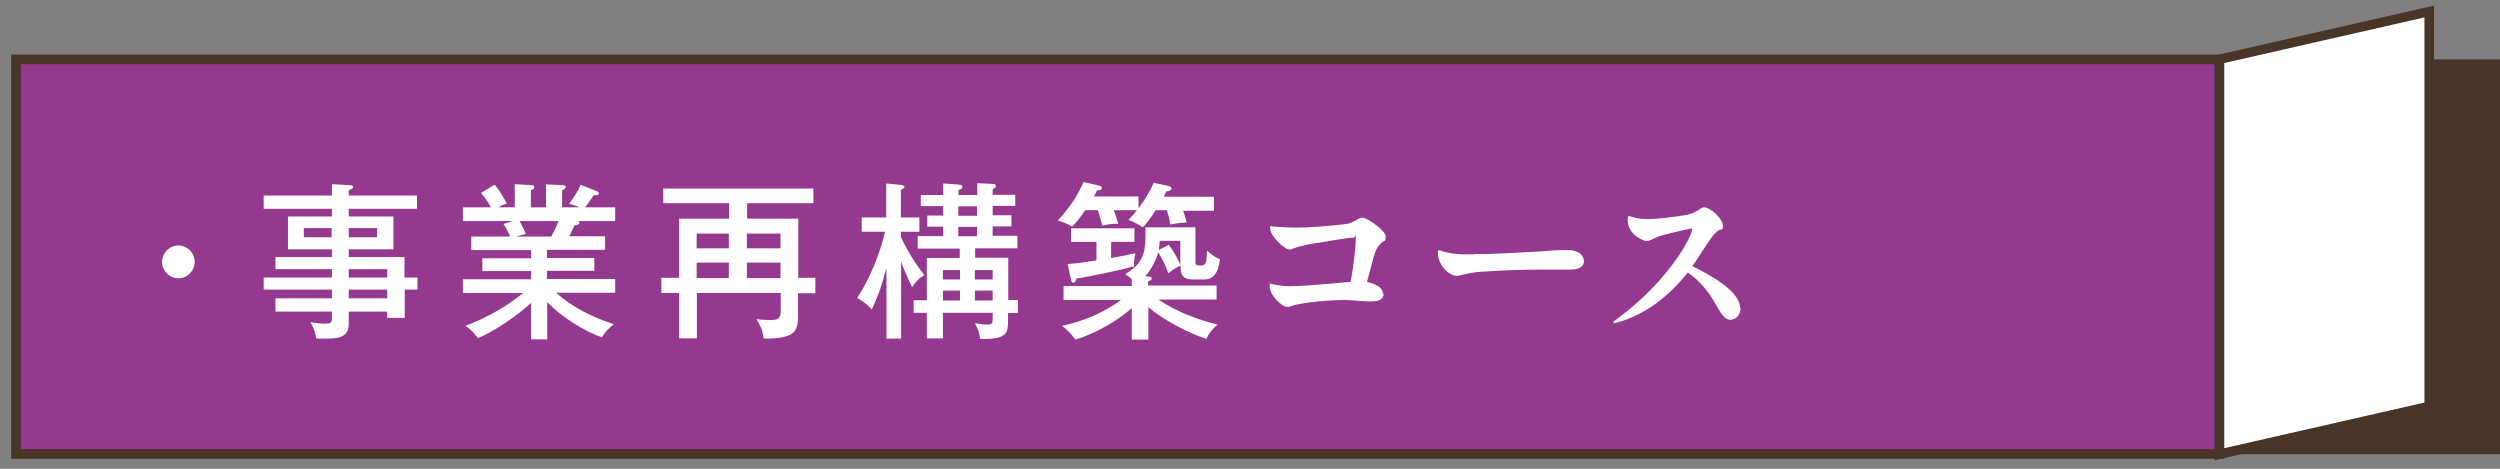 <svg width="448" height="84" viewBox="0 0 448 84" fill="none" xmlns="http://www.w3.org/2000/svg">
<rect x="0" y="0" width="448" height="84" fill="#808080" stroke="none"/>
<g clip-path="url(#clip0_69_109)">
<path d="M446.206 11.516H2.606V80.782H446.206V11.516Z" fill="#4A3429"/>
<path d="M394.349 80.74L431.64 72.357V3.091L394.349 11.516V80.74Z" fill="white"/>
<path d="M393.495 81.799V10.839L432.494 2.075V73.077L393.495 81.841V81.799ZM395.204 12.194V79.724L430.786 71.722V4.149L395.204 12.151V12.194Z" fill="#493428"/>
<path d="M34.386 46.107C34.386 47.674 33.062 48.986 31.481 48.986C29.901 48.986 28.577 47.674 28.577 46.107C28.577 44.541 29.901 43.228 31.481 43.228C33.062 43.228 34.386 44.541 34.386 46.107Z" fill="white"/>
<path d="M69.584 54.236C69.584 55.295 68.815 56.268 67.704 56.268C66.594 56.268 65.696 54.448 65.141 53.516C63.902 51.315 62.279 49.41 60.186 47.97C56.769 52.204 52.497 55.549 47.072 56.904L46.944 56.607C49.892 54.49 52.668 52.119 55.146 49.367C57.111 47.166 58.99 44.795 60.314 42.127C60.528 41.662 60.955 40.942 60.955 40.434C60.955 39.926 60.87 40.307 60.741 40.307C60.186 40.307 56.983 41.111 55.786 41.407C55.018 41.619 54.334 41.916 53.651 42.254C53.437 42.339 53.138 42.466 52.882 42.466C52.284 42.466 51.344 41.831 50.874 41.492C50.105 40.9 49.507 39.841 49.507 38.867C49.507 37.893 49.593 38.317 49.721 38.063C50.746 38.359 51.771 38.613 52.839 38.613C54.676 38.613 56.897 38.317 58.776 38.063C59.973 37.893 60.998 37.724 62.023 37.047C62.578 36.666 62.834 36.539 63.091 36.539C64.244 36.539 66.423 38.571 66.423 39.714C66.423 40.857 66.166 40.222 65.739 40.518C65.184 40.942 64.671 41.407 64.287 42C63.133 43.609 62.151 45.26 60.998 46.869C63.518 48.097 69.498 51.061 69.498 54.236H69.584Z" fill="white"/>
<path d="M91.155 38.19C91.368 38.19 91.625 38.19 91.753 38.19C92.522 38.19 93.504 37.936 94.273 37.767C94.914 37.639 95.512 37.513 96.067 37.258C96.409 37.089 96.836 36.877 97.22 36.877C98.288 36.877 99.014 37.894 99.655 38.613C99.997 39.037 100.21 39.333 100.21 39.714C100.21 40.307 99.741 40.645 98.972 41.196C98.331 41.662 97.818 42.72 97.306 43.355C96.366 44.752 95.384 46.107 94.359 47.462C95.469 48.309 96.58 49.791 96.58 51.273C96.58 52.754 95.853 53.305 94.7 53.305C93.547 53.305 92.436 51.188 91.881 50.299C90.343 51.95 88.592 53.432 86.755 54.702C84.192 56.48 81.287 57.877 78.255 58.724L78.084 58.428C81.33 56.311 83.722 54.617 86.499 51.908C87.78 50.68 88.976 49.367 90.13 48.013C89.019 46.785 87.396 45.472 85.901 44.71C84.278 46.404 81.843 48.309 79.664 49.198L79.451 48.944C81.715 46.531 83.765 43.906 85.346 40.984C85.901 40.053 86.969 37.936 86.969 36.877C86.969 35.819 86.67 35.523 86.371 34.888C86.67 34.761 86.969 34.676 87.31 34.676C88.506 34.676 91.069 35.565 91.069 37.004C91.069 38.444 91.027 37.47 90.685 38.19C90.813 38.232 90.941 38.275 91.155 38.275V38.19ZM86.712 43.821C88.464 44.414 90.215 44.879 91.796 45.769C92.436 44.879 94.999 41.238 94.999 40.349C94.999 39.46 94.743 40.138 94.572 40.138C93.803 40.138 93.034 40.264 92.265 40.392C91.881 40.434 91.496 40.476 91.112 40.476C90.728 40.476 90.087 40.349 89.574 40.138C88.72 41.45 87.78 42.678 86.712 43.863V43.821Z" fill="white"/>
<path d="M114.734 44.794C118.664 44.794 122.636 44.54 126.566 44.329C128.018 44.244 129.428 44.075 130.795 44.075C132.162 44.075 132.546 44.075 133.358 44.456C133.956 44.752 134.426 45.387 134.426 46.022C134.426 47.758 131.777 47.504 130.667 47.504C129.556 47.504 128.189 47.504 126.908 47.504C123.576 47.504 120.159 47.631 116.827 47.843C115.545 47.885 114.307 48.054 113.068 48.351C112.641 48.436 112.214 48.605 111.829 48.605C110.889 48.605 109.864 47.758 109.352 47.081C108.882 46.446 108.455 45.557 108.455 44.71C108.455 43.863 108.455 44.286 108.583 44.075C110.847 44.837 112.384 44.837 114.734 44.837V44.794Z" fill="white"/>
<path d="M155.313 44.032C156.851 44.837 158.859 46.234 158.859 48.181C158.859 50.129 158.133 49.917 157.15 49.917C155.741 49.917 154.587 47.843 153.861 46.827C153.092 45.768 152.024 44.54 150.828 43.99C150.828 45.599 150.871 47.208 150.914 48.859C150.956 50.806 150.956 52.754 151.127 54.702C151.127 55.21 151.17 55.718 151.17 56.226C151.17 57.2 150.999 59.147 149.632 59.147C148.265 59.147 147.198 56.776 147.198 55.633C147.198 54.49 147.24 54.829 147.326 54.448C147.796 51.611 147.753 46.869 147.753 43.863C147.753 40.857 147.838 38.401 147.326 36.411C147.112 35.522 146.728 34.675 146.13 33.998C146.471 33.532 146.984 33.405 147.539 33.405C148.778 33.405 151.683 34.548 151.683 36.03C151.683 37.512 151.64 36.496 151.512 36.708C150.871 38.528 150.871 40.518 150.828 42.423C152.366 42.804 153.861 43.27 155.313 44.075V44.032Z" fill="white"/>
<path d="M171.246 38.232C174.407 38.232 177.611 37.724 180.772 37.216C181.712 37.089 182.651 36.92 183.591 36.666C184.232 36.539 184.702 36.242 185.257 35.861C185.428 35.777 185.599 35.692 185.77 35.692C186.538 35.692 187.692 37.131 188.204 37.639C189.016 38.486 190.041 39.672 190.041 40.561C190.041 41.45 189.699 41.196 188.802 41.408C186.453 41.958 184.232 42.932 182.096 43.99C181.669 44.837 181.327 45.684 180.985 46.573C180.003 49.24 178.764 51.95 176.842 54.152C174.834 56.353 172.101 58.004 169.324 59.063L169.153 58.809C172.229 56.142 175.176 53.135 176.714 49.325C177.269 48.013 177.696 46.615 177.696 45.176C177.696 43.736 177.397 43.27 176.928 42.466C177.269 42 177.739 41.873 178.294 41.873C179.362 41.873 180.345 42.254 181.242 42.72C181.883 42.212 184.36 40.18 184.36 39.418C184.36 38.656 183.89 39.164 183.719 39.164C182.523 39.164 179.661 39.587 178.38 39.841C176.03 40.264 173.681 40.815 171.503 41.746C171.204 41.873 170.862 42 170.563 42C169.324 42 166.719 39.841 166.719 37.639C168.214 37.978 169.666 38.19 171.204 38.19L171.246 38.232Z" fill="white"/>
<path d="M202.728 45.472C203.796 46.234 204.778 47.42 204.778 48.774C204.778 50.129 204.223 50.51 203.24 50.51C202.258 50.51 202.044 49.833 201.66 48.563C201.318 47.377 200.336 45.895 199.439 44.752L199.567 44.498C200.72 44.541 201.788 44.879 202.728 45.514V45.472ZM213.962 41.535C214.773 41.535 215.67 42.212 216.525 42.932C217.08 43.397 217.721 43.863 217.721 44.668C217.721 45.472 217.465 45.26 217.208 45.472C216.867 45.768 216.61 46.107 216.354 46.488C214.56 49.621 212.467 52.458 209.648 54.744C207.298 56.692 204.564 58.258 201.703 59.19L201.574 58.936C205.333 56.184 208.793 52.924 211.314 48.986C212.339 47.335 213.407 45.472 213.407 43.524C213.407 41.577 213.321 42.339 213.15 41.746C213.407 41.619 213.62 41.535 213.919 41.535H213.962ZM209.391 45.599C209.391 46.446 208.964 47.42 207.982 47.42C206.999 47.42 206.871 46.615 206.615 45.641C206.273 44.244 205.632 42.974 204.863 41.746L205.034 41.492C207.085 41.704 209.391 43.44 209.391 45.599Z" fill="white"/>
<path d="M230.664 38.698C231.347 38.698 232.03 38.698 232.714 38.613C235.021 38.401 237.327 38.19 239.591 37.851C240.232 37.766 240.958 37.639 241.599 37.512C242.239 37.385 242.752 37.131 243.307 36.835C243.564 36.708 243.82 36.666 244.076 36.666C245.016 36.666 246.169 37.893 246.81 38.486C247.579 39.121 248.262 39.799 248.262 40.518C248.262 41.238 247.963 41.365 247.664 41.704C247.152 42.254 246.767 42.847 246.426 43.482C244.418 47.292 241.898 50.595 238.566 53.389C235.704 55.76 232.458 57.623 228.87 58.766L228.741 58.47C233.269 55.252 238.481 50.299 241.342 45.557C242.026 44.413 243.478 41.577 243.478 40.264C243.478 38.952 243.265 40.01 243.094 40.01C241.94 40.01 239.292 40.645 238.053 40.899C236.387 41.238 234.679 41.535 233.013 42.085C232.458 42.254 231.902 42.551 231.39 42.805C231.133 42.932 230.92 42.974 230.664 42.974C229.809 42.974 229.083 42.381 228.229 41.619C227.375 40.857 226.819 39.968 226.819 38.782C226.819 37.597 226.862 38.105 227.075 37.766C228.186 38.317 229.339 38.698 230.621 38.698H230.664ZM253.303 35.819C253.303 37.555 251.893 38.952 250.185 38.952C248.476 38.952 247.024 37.555 247.024 35.819C247.024 34.083 248.433 32.728 250.185 32.728C251.936 32.728 253.303 34.125 253.303 35.819ZM248.391 35.819C248.391 36.75 249.245 37.597 250.227 37.597C251.21 37.597 252.021 36.75 252.021 35.819C252.021 34.887 251.21 33.998 250.227 33.998C249.245 33.998 248.391 34.845 248.391 35.819Z" fill="white"/>
<path d="M281.324 51.738C281.324 52.966 279.872 53.05 278.975 53.05C277.394 53.05 275.814 52.796 274.233 52.796C271.969 52.796 267.014 53.177 264.921 53.855C264.708 53.94 264.452 54.024 264.195 54.024C263.298 54.024 261.077 51.992 261.077 50.383C261.077 48.774 261.077 50.044 261.12 49.917C262.273 50.171 263.341 50.383 264.537 50.383C266.331 50.383 268.168 50.214 269.919 50.087C271.756 49.917 273.635 49.79 275.472 49.621C275.814 47.8 276.369 44.032 276.369 42.254C276.369 40.476 276.284 41.873 276.027 41.873C274.661 41.873 271.969 42.423 270.517 42.635C268.766 42.889 266.972 43.143 265.349 43.736C264.921 43.905 264.793 43.948 264.622 43.948C263.683 43.948 261.162 41.534 261.162 40.264C261.162 38.994 261.162 39.968 261.162 39.841C262.7 40.01 264.281 40.095 265.861 40.095C268.296 40.095 270.731 39.883 273.166 39.629C274.404 39.502 275.301 39.502 276.369 38.825C277.01 38.444 277.309 38.359 277.565 38.359C278.505 38.359 281.709 40.688 281.709 41.661C281.709 42.635 281.452 42.339 280.94 42.762C280.085 43.609 279.915 44.117 279.573 45.218C279.188 46.657 278.761 48.139 278.377 49.621C279.445 49.875 281.196 50.383 281.196 51.738H281.324Z" fill="white"/>
<path d="M297.257 44.794C301.187 44.794 305.159 44.54 309.089 44.329C310.541 44.244 311.951 44.075 313.318 44.075C314.685 44.075 315.069 44.075 315.881 44.456C316.479 44.752 316.949 45.387 316.949 46.022C316.949 47.758 314.3 47.504 313.19 47.504C312.079 47.504 310.712 47.504 309.431 47.504C306.099 47.504 302.682 47.631 299.35 47.843C298.069 47.885 296.83 48.054 295.591 48.351C295.164 48.436 294.737 48.605 294.352 48.605C293.413 48.605 292.387 47.758 291.875 47.081C291.405 46.446 290.978 45.557 290.978 44.71C290.978 43.863 290.978 44.286 291.106 44.075C293.37 44.837 294.908 44.837 297.257 44.837V44.794Z" fill="white"/>
<path d="M344.799 54.236C344.799 55.295 344.03 56.268 342.92 56.268C341.809 56.268 340.912 54.448 340.357 53.516C339.118 51.315 337.495 49.41 335.402 47.97C331.985 52.204 327.713 55.549 322.288 56.904L322.16 56.607C325.108 54.49 327.884 52.119 330.362 49.367C332.326 47.166 334.206 44.795 335.53 42.127C335.744 41.662 336.171 40.942 336.171 40.434C336.171 39.926 336.085 40.307 335.957 40.307C335.402 40.307 332.198 41.111 331.002 41.407C330.233 41.619 329.55 41.916 328.866 42.254C328.653 42.339 328.354 42.466 328.098 42.466C327.5 42.466 326.56 41.831 326.09 41.492C325.321 40.9 324.723 39.841 324.723 38.867C324.723 37.893 324.809 38.317 324.937 38.063C325.962 38.359 326.987 38.613 328.055 38.613C329.892 38.613 332.113 38.317 333.992 38.063C335.188 37.893 336.214 37.724 337.239 37.047C337.794 36.666 338.05 36.539 338.307 36.539C339.46 36.539 341.638 38.571 341.638 39.714C341.638 40.857 341.382 40.222 340.955 40.518C340.4 40.942 339.887 41.407 339.503 42C338.349 43.609 337.367 45.26 336.214 46.869C338.734 48.097 344.714 51.061 344.714 54.236H344.799Z" fill="white"/>
<path d="M450 10.644H2.861V81.394H450V10.644Z" fill="#4A3429"/>
<path d="M397.73 10.644H2.861V81.394H397.73V10.644Z" fill="#95388F"/>
<path d="M398.591 82.215H2V9.779H398.591V82.258V82.215ZM3.722 80.485H396.869V11.509H3.722V80.528V80.485Z" fill="#493428"/>
<path d="M397.73 81.35L435.318 72.788V2.038L397.73 10.644V81.35Z" fill="white"/>
<path d="M396.869 82.431V9.952L436.179 1V73.523L396.869 82.475V82.431ZM398.591 11.336V80.312L434.457 72.139V3.119L398.591 11.292V11.336Z" fill="#493428"/>
<path d="M34.895 46.926C34.895 48.527 33.56 49.867 31.967 49.867C30.374 49.867 29.039 48.527 29.039 46.926C29.039 45.326 30.374 43.986 31.967 43.986C33.56 43.986 34.895 45.326 34.895 46.926Z" fill="white"/>
<path d="M74.808 49.737V51.9H72.526V56.959H69.383V55.835H62.494V57.997C62.494 60.592 60.513 60.679 58.102 60.679C55.691 60.679 57.456 60.679 56.681 60.635C56.509 59.597 56.165 58.646 55.648 57.738C56.595 57.868 57.241 57.997 58.231 57.997C59.222 57.997 59.48 57.868 59.48 56.959V55.835H49.362V53.457H59.48V51.9H47.252V49.737H59.48V48.224H49.362V46.062H59.48V44.678H51.601V38.796H59.48V37.413H47.252V35.034H59.48V33.002L62.752 33.174C62.968 33.174 63.269 33.261 63.269 33.52C63.269 33.78 62.882 33.953 62.494 34.083V35.034H74.722V37.413H62.494V38.796H70.502V44.678H62.494V46.062H72.483V49.737H74.765H74.808ZM59.437 40.872H54.443V42.516H59.437V40.872ZM62.494 42.516H67.575V40.872H62.494V42.516ZM69.383 48.224H62.494V49.737H69.383V48.224ZM69.383 51.9H62.494V53.457H69.383V51.9Z" fill="white"/>
<path d="M109.985 58.127C109.124 58.819 108.435 59.424 107.875 60.462C104.603 59.338 100.47 56.657 98.058 54.148V60.808H95.174V54.278C92.719 56.527 88.758 59.295 85.658 60.592C84.969 59.684 84.323 58.992 83.376 58.387C86.907 57.132 90.868 54.884 93.753 52.505H82.946V50.04H95.174V48.57H86.433V46.278H95.174V44.807H84.453V42.386H91.428C91.083 41.607 90.696 40.872 90.222 40.137L91.901 39.618H82.946V37.153H87.983C87.467 36.245 86.864 35.38 86.218 34.558L88.672 33.088C89.49 34.169 90.222 35.294 90.825 36.504C90.308 36.634 89.792 36.85 89.361 37.153H92.246V33.002L95.131 33.174C95.432 33.174 95.733 33.218 95.733 33.564C95.733 33.91 95.561 33.91 95.131 34.083V37.153H97.843V33.045L100.728 33.174C100.943 33.174 101.374 33.218 101.374 33.52C101.374 33.823 100.986 33.996 100.728 34.083V37.153H103.828C103.182 36.85 102.665 36.721 102.02 36.504C102.795 35.423 103.613 34.212 104.043 33.131L107.057 34.299C107.186 34.342 107.316 34.472 107.316 34.645C107.316 34.818 107.143 34.991 106.842 34.991C106.54 34.991 106.497 34.991 106.368 34.991C105.895 35.769 105.378 36.461 104.861 37.153H110.243V39.618H103.656C103.785 39.705 103.828 39.748 103.828 39.921C103.828 40.094 103.656 40.396 102.967 40.353C102.665 41.002 102.321 41.737 102.02 42.343H108.435V44.764H98.015V46.235H106.497V48.527H98.015V49.997H110.243V52.462H99.651C102.622 55.1 106.239 56.873 109.942 58.084L109.985 58.127ZM94.226 41.953C93.624 42.04 93.021 42.213 92.418 42.386H98.79C99.264 41.521 99.738 40.613 100.082 39.618H93.107C93.451 40.267 94.011 41.261 94.226 41.953Z" fill="white"/>
<path d="M146.109 49.824V52.548H143.009V56.786C143.009 57.824 142.88 59.035 142.019 59.727C140.856 60.635 138.273 60.678 136.852 60.678C136.637 59.122 136.335 58.516 135.56 57.176C136.378 57.305 137.283 57.349 138.101 57.349C139.651 57.349 139.909 56.916 139.909 55.403V52.505H124.882V60.635H121.696V52.505H118.51V49.781H121.696V39.185H130.652V36.418H118.855V33.78H145.765V36.418H133.881V39.185H143.052V49.781H146.152L146.109 49.824ZM130.609 41.867H124.839V44.505H130.609V41.867ZM130.609 47.056H124.839V49.824H130.609V47.056ZM139.866 41.867H133.838V44.505H139.866V41.867ZM139.866 47.056H133.838V49.824H139.866V47.056Z" fill="white"/>
<path d="M165.743 49.262C164.623 49.824 164.15 50.473 163.461 51.467C162.643 49.824 162.083 48.527 161.48 46.883V60.679H158.854V48.008C157.993 51.165 157.605 52.462 156.227 55.446C155.538 54.668 154.505 53.889 153.601 53.37C155.754 50.257 157.777 45.24 158.595 41.521H154.419V38.969H158.811V32.872L161.394 33.131C161.652 33.131 162.083 33.261 162.083 33.477C162.083 33.694 161.868 33.823 161.437 34.039V38.969H164.753V41.521H161.437V42.472C162.471 44.721 164.107 47.402 165.657 49.305L165.743 49.262ZM182.406 53.846V56.095H180.64V57.651C180.64 59.511 180.425 60.722 176.593 60.722H175.646C175.474 59.468 175.258 58.992 174.699 57.911C175.99 58.127 176.464 58.17 176.98 58.17C177.842 58.17 177.885 57.868 177.885 57.089V56.051H168.972V60.636H166.087V56.051H163.719V53.803H166.087V46.235H171.986V44.548H164.451V42.299H169.015V40.613H166.173V38.623H169.015V36.937H165.011V34.948H169.015V32.872L171.9 33.088C172.201 33.088 172.46 33.175 172.46 33.477C172.46 33.78 172.33 33.823 171.771 34.039V34.948H175.129V32.829L177.928 32.958C178.272 32.958 178.487 33.131 178.487 33.348C178.487 33.564 178.272 33.694 177.885 33.91V34.904H181.932V36.894H177.885V38.58H181.243V40.57H177.885V42.256H182.319V44.505H174.742V46.191H180.683V53.759H182.449L182.406 53.846ZM172.029 48.397H168.972V50.084H172.029V48.397ZM172.029 52.073H168.972V53.846H172.029V52.073ZM171.728 38.667H175.086V36.98H171.728V38.667ZM171.728 42.343H175.086V40.656H171.728V42.343ZM177.885 48.397H174.699V50.084H177.885V48.397ZM177.885 52.073H174.699V53.846H177.885V52.073Z" fill="white"/>
<path d="M212.717 39.877C211.856 39.877 210.607 40.05 209.746 40.224C209.574 39.272 209.402 38.58 209.101 37.672H207.077C206.431 38.71 205.656 39.834 204.795 40.742C204.106 40.267 203.03 39.705 202.212 39.402C202.771 38.84 203.245 38.321 203.718 37.672H199.585C199.886 38.45 200.145 39.229 200.403 40.137C200.231 40.137 200.059 40.094 199.886 40.094C199.241 40.094 198.164 40.267 197.518 40.44C197.26 39.359 197.088 38.667 196.743 37.672H194.461C193.772 38.71 192.997 39.748 192.136 40.613C191.361 40.137 190.371 39.748 189.553 39.488C191.318 37.715 193.256 34.904 194.16 32.612L196.959 33.261C197.217 33.304 197.432 33.391 197.432 33.693C197.432 34.126 196.873 34.126 196.571 34.126C196.399 34.515 196.227 34.904 196.011 35.207H204.02V37.326C205.053 35.942 206.087 34.342 206.732 32.742L209.445 33.347C209.703 33.391 209.919 33.564 209.919 33.823C209.919 34.083 209.574 34.256 209.014 34.299C208.842 34.645 208.67 35.034 208.541 35.25H217.54V37.758H212.028C212.287 38.494 212.502 39.229 212.631 39.964L212.717 39.877ZM209.316 48.873C208.799 47.359 208.369 46.624 207.55 45.197C207.206 46.624 206.216 48.44 205.225 49.478L205.871 49.565C206.173 49.565 206.388 49.651 206.388 49.91C206.388 50.17 206.13 50.3 205.742 50.386V51.165H218.013V53.673H207.594C210.651 55.792 214.569 57.262 218.185 58.17C217.41 58.819 216.549 59.814 216.205 60.722C212.933 59.727 208.412 57.262 205.785 55.057V60.852H202.814V55.23C200.059 57.608 196.227 59.814 192.696 60.852C192.05 59.9 191.189 59.078 190.328 58.387C194.117 57.565 197.734 56.095 200.877 53.759H190.586V51.251H202.814V49.997C202.341 49.651 202.125 49.435 201.609 49.132C204.58 47.359 205.269 45.672 205.269 42.256C205.269 38.84 205.269 41.132 205.225 40.742H214.224V46.927C214.224 47.402 214.224 47.575 215.258 47.575C216.291 47.575 216.205 46.537 216.291 44.894C216.98 45.543 217.755 46.148 218.616 46.451C218.358 48.224 217.927 50.084 215.731 50.084H213.794C211.684 50.084 211.555 48.959 211.555 47.575C210.823 47.921 210.177 48.31 209.402 48.959L209.316 48.873ZM199.155 46.235C200.661 45.975 202.039 45.672 203.46 45.37C203.288 46.148 203.202 46.927 203.202 47.748C200.705 48.397 195.366 49.565 192.911 49.91C192.782 50.343 192.653 50.646 192.352 50.646C192.05 50.646 192.007 50.386 191.921 50.084L191.318 47.316C193.084 47.186 194.806 46.927 196.485 46.667V43.337H191.921V40.915H203.288V43.337H199.111V46.235H199.155ZM211.469 43.164H207.809C207.809 43.726 207.723 44.289 207.637 44.807L209.445 43.856C210.263 44.937 210.995 46.278 211.512 47.446V43.164H211.469Z" fill="white"/>
<path d="M247.937 52.678C247.937 53.932 246.473 54.019 245.569 54.019C243.976 54.019 242.383 53.759 240.79 53.759C238.508 53.759 233.513 54.149 231.404 54.84C231.188 54.927 230.93 55.014 230.672 55.014C229.767 55.014 227.529 52.938 227.529 51.294C227.529 49.651 227.529 50.948 227.572 50.819C228.734 51.078 229.811 51.294 231.016 51.294C232.824 51.294 234.676 51.121 236.441 50.992C238.293 50.819 240.187 50.689 242.038 50.516C242.383 48.656 242.943 44.808 242.943 42.991C242.943 41.175 242.857 42.602 242.598 42.602C241.22 42.602 238.508 43.164 237.044 43.38C235.279 43.64 233.47 43.899 231.834 44.505C231.404 44.678 231.274 44.721 231.102 44.721C230.155 44.721 227.615 42.256 227.615 40.959C227.615 39.661 227.615 40.656 227.615 40.526C229.165 40.699 230.758 40.786 232.351 40.786C234.805 40.786 237.259 40.569 239.713 40.31C240.962 40.18 241.866 40.18 242.943 39.488C243.589 39.099 243.89 39.013 244.148 39.013C245.095 39.013 248.325 41.391 248.325 42.386C248.325 43.38 248.066 43.078 247.55 43.51C246.689 44.375 246.516 44.894 246.172 46.019C245.784 47.489 245.354 49.002 244.966 50.516C246.043 50.776 247.808 51.294 247.808 52.678H247.937Z" fill="white"/>
<path d="M263.997 45.543C267.958 45.543 271.962 45.283 275.924 45.067C277.388 44.981 278.808 44.808 280.186 44.808C281.564 44.808 281.952 44.808 282.77 45.197C283.372 45.499 283.846 46.148 283.846 46.797C283.846 48.57 281.177 48.31 280.057 48.31C278.938 48.31 277.56 48.31 276.268 48.31C272.91 48.31 269.465 48.44 266.107 48.657C264.815 48.7 263.567 48.873 262.318 49.175C261.887 49.262 261.457 49.435 261.069 49.435C260.122 49.435 259.089 48.57 258.572 47.878C258.098 47.229 257.668 46.321 257.668 45.456C257.668 44.591 257.668 45.024 257.797 44.808C260.079 45.586 261.629 45.586 263.997 45.586V45.543Z" fill="white"/>
<path d="M311.919 55.229C311.919 56.311 311.144 57.305 310.024 57.305C308.905 57.305 308.001 55.446 307.441 54.494C306.192 52.245 304.556 50.3 302.446 48.829C299.002 53.154 294.696 56.57 289.228 57.954L289.099 57.651C292.07 55.489 294.868 53.067 297.366 50.256C299.346 48.007 301.241 45.542 302.575 42.861C302.791 42.386 303.221 41.65 303.221 41.131C303.221 40.612 303.135 41.002 303.006 41.002C302.446 41.002 299.217 41.823 298.011 42.126C297.236 42.342 296.548 42.645 295.859 42.991C295.643 43.078 295.342 43.207 295.084 43.207C294.481 43.207 293.534 42.559 293.06 42.213C292.285 41.607 291.682 40.526 291.682 39.531C291.682 38.537 291.768 38.969 291.898 38.71C292.931 39.012 293.964 39.272 295.041 39.272C296.892 39.272 299.131 38.969 301.025 38.71C302.231 38.537 303.264 38.364 304.298 37.672C304.857 37.283 305.116 37.153 305.374 37.153C306.537 37.153 308.733 39.229 308.733 40.396C308.733 41.564 308.474 40.915 308.044 41.218C307.484 41.65 306.967 42.126 306.58 42.731C305.417 44.375 304.427 46.061 303.264 47.705C305.805 48.959 311.833 51.986 311.833 55.229H311.919Z" fill="white"/>
</g>
<defs>
<clipPath id="clip0_69_109">
<rect width="448" height="84" fill="white"/>
</clipPath>
</defs>
</svg>
